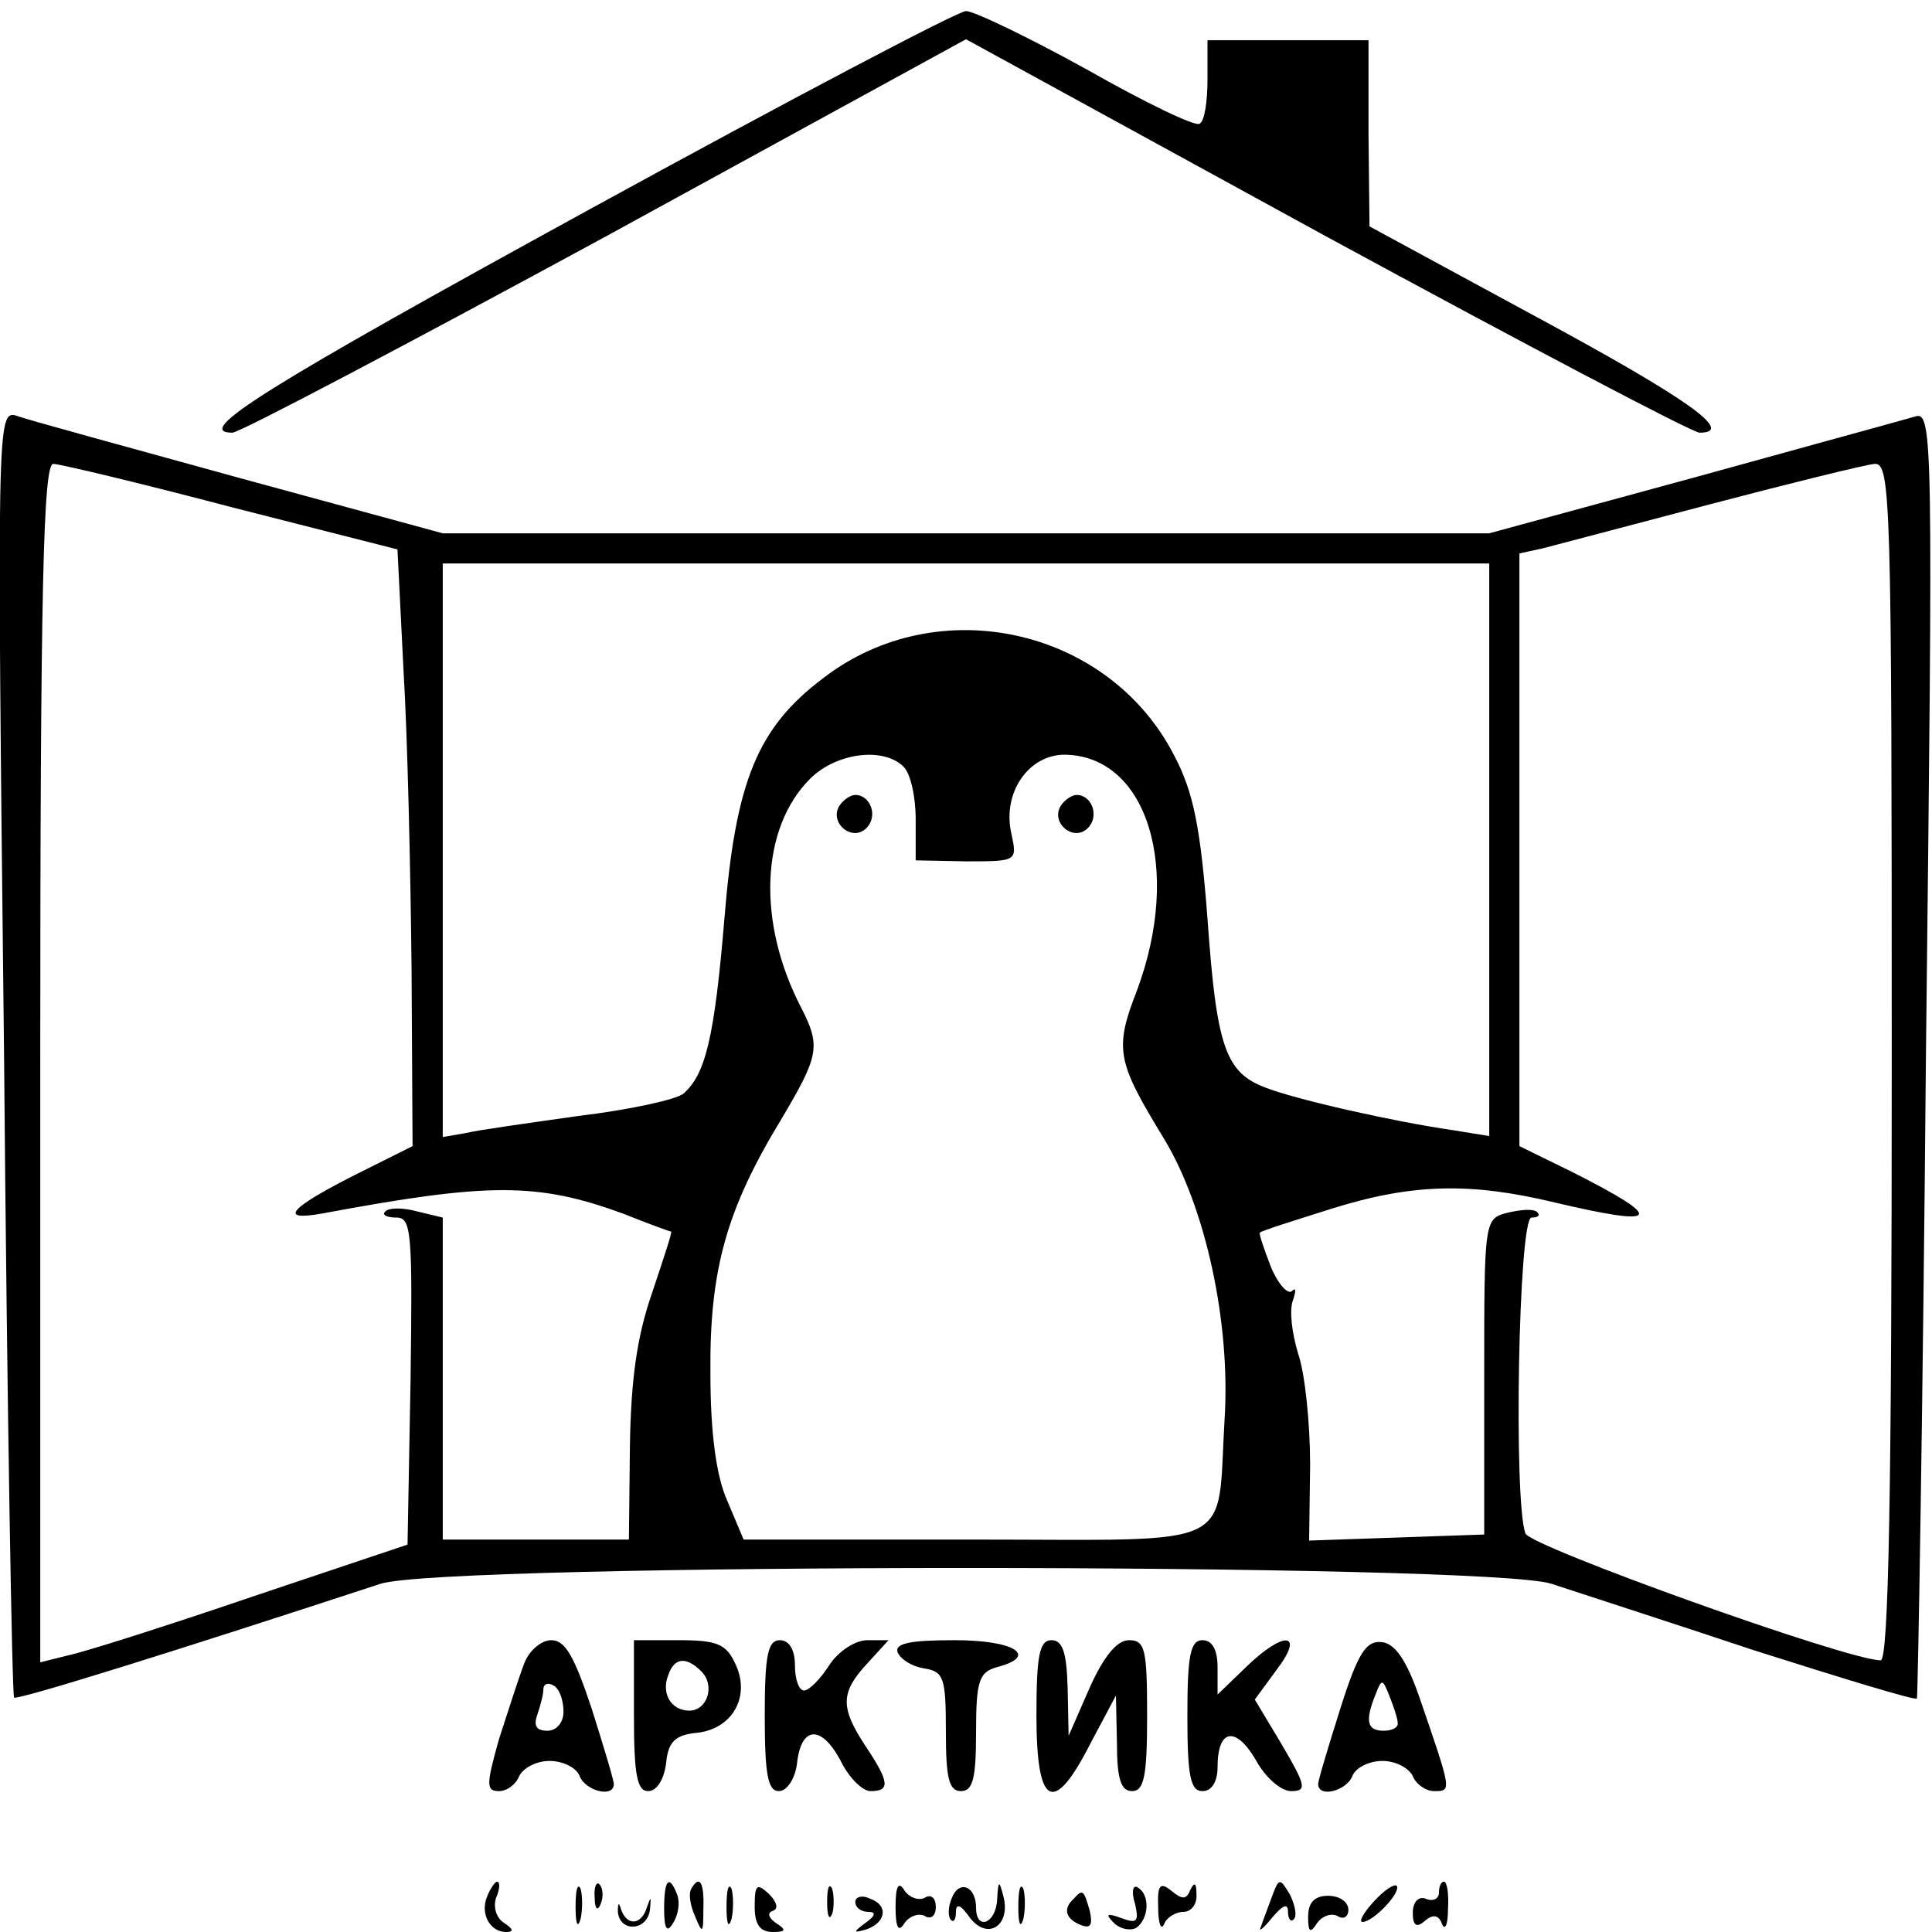<?xml version="1.0" encoding="UTF-8" standalone="no"?> <svg xmlns="http://www.w3.org/2000/svg" width="192pt" height="192pt" viewBox="0 0 192 192" preserveAspectRatio="xMidYMid meet"> <g transform="translate(0,192) scale(0.1,-0.1)" fill="#000000" stroke="none"> <path d="M586 1712 c-323 -177 -395 -222 -355 -222 7 0 174 88 371 195 l358 196 358 -196 c197 -107 364 -195 371 -195 36 0 -12 34 -162 115 l-166 90 -1 93 0 92 -80 0 -80 0 0 -39 c0 -22 -3 -42 -8 -44 -4 -3 -54 21 -112 54 -58 32 -112 58 -120 58 -8 0 -177 -89 -374 -197z"></path> <path d="M4 874 c3 -351 8 -639 10 -641 3 -3 166 48 364 113 63 21 1101 21 1164 0 24 -8 114 -37 201 -66 88 -28 160 -50 162 -48 1 2 6 290 9 641 7 615 7 639 -11 633 -10 -3 -109 -30 -221 -61 l-202 -55 -520 0 -520 0 -202 55 c-112 31 -212 58 -222 62 -19 5 -19 -7 -12 -633z m226 542 l165 -42 6 -120 c4 -65 7 -199 8 -296 l1 -177 -52 -26 c-70 -35 -83 -49 -38 -41 166 31 214 31 299 0 25 -10 47 -18 48 -18 1 -1 -8 -28 -19 -61 -15 -43 -21 -86 -22 -152 l-1 -93 -92 0 -93 0 0 160 0 160 -25 6 c-14 4 -29 4 -32 0 -4 -3 1 -6 11 -6 15 0 16 -15 14 -162 l-3 -163 -155 -52 c-85 -29 -167 -55 -182 -58 l-28 -7 0 596 c0 470 3 596 13 595 6 0 86 -19 177 -43z m1650 -551 c0 -423 -3 -595 -11 -595 -33 0 -348 113 -353 126 -12 31 -7 314 6 314 6 0 9 2 6 5 -3 4 -16 3 -29 0 -24 -6 -24 -6 -24 -163 l0 -157 -87 -3 -87 -3 1 75 c0 41 -5 91 -12 111 -6 20 -9 43 -5 53 3 9 3 13 -1 9 -4 -4 -14 7 -21 24 -7 18 -12 33 -11 34 2 2 34 12 72 24 80 25 138 26 221 6 106 -25 111 -17 18 30 l-53 26 0 294 0 295 23 5 c12 3 87 23 167 44 80 21 153 39 163 40 16 1 17 -34 17 -594z m-400 211 l0 -285 -37 6 c-56 8 -154 30 -185 42 -40 15 -49 40 -58 168 -7 91 -14 126 -33 162 -65 127 -235 165 -349 77 -65 -49 -87 -102 -98 -238 -10 -120 -19 -156 -41 -175 -8 -6 -54 -16 -104 -22 -49 -7 -100 -14 -112 -17 l-23 -4 0 285 0 285 520 0 520 0 0 -284z m-582 82 c7 -7 12 -30 12 -52 l0 -41 50 -1 c51 0 51 0 45 28 -9 40 17 78 53 78 82 -1 117 -113 72 -234 -23 -59 -20 -71 27 -148 41 -68 66 -182 60 -278 -8 -132 17 -120 -249 -120 l-229 0 -16 38 c-11 24 -17 67 -17 127 -1 103 16 163 70 252 38 64 40 73 20 112 -44 85 -40 178 9 227 26 26 73 32 93 12z"></path> <path d="M834 1119 c-10 -17 13 -36 27 -22 12 12 4 33 -11 33 -5 0 -12 -5 -16 -11z"></path> <path d="M1054 1119 c-10 -17 13 -36 27 -22 12 12 4 33 -11 33 -5 0 -12 -5 -16 -11z"></path> <path d="M521 267 c-5 -13 -16 -47 -25 -75 -13 -46 -13 -52 0 -52 8 0 17 7 20 15 4 8 17 15 30 15 14 0 27 -7 30 -15 6 -15 34 -22 34 -8 0 4 -10 37 -22 75 -17 51 -26 68 -40 68 -10 0 -22 -10 -27 -23z m39 -48 c0 -11 -7 -19 -16 -19 -11 0 -14 5 -10 16 3 9 6 20 6 25 0 6 5 7 10 4 6 -3 10 -15 10 -26z"></path> <path d="M630 215 c0 -58 3 -75 14 -75 9 0 16 12 18 28 2 21 9 28 31 30 35 4 53 36 38 68 -9 20 -18 24 -56 24 l-45 0 0 -75z m67 44 c14 -14 6 -39 -12 -39 -18 0 -28 17 -21 35 6 18 18 19 33 4z"></path> <path d="M760 215 c0 -58 3 -75 14 -75 8 0 16 12 18 27 4 38 24 39 43 4 8 -17 22 -31 30 -31 20 0 19 9 -5 45 -25 38 -25 53 2 82 l21 23 -21 0 c-12 0 -29 -11 -38 -25 -9 -14 -20 -25 -25 -25 -5 0 -9 11 -9 25 0 16 -6 25 -15 25 -12 0 -15 -15 -15 -75z"></path> <path d="M892 278 c3 -7 14 -14 26 -16 20 -3 22 -9 22 -63 0 -46 3 -59 15 -59 12 0 15 13 15 59 0 50 3 59 20 64 43 11 19 27 -41 27 -44 0 -60 -3 -57 -12z"></path> <path d="M1030 215 c0 -91 17 -100 54 -27 l25 47 1 -47 c0 -36 4 -48 15 -48 12 0 15 15 15 75 0 66 -2 75 -18 75 -12 0 -25 -16 -39 -47 l-21 -48 -1 48 c-1 35 -5 47 -16 47 -12 0 -15 -15 -15 -75z"></path> <path d="M1180 215 c0 -60 3 -75 15 -75 9 0 15 9 15 24 0 38 18 41 38 7 9 -17 25 -31 35 -31 16 0 15 5 -9 46 l-27 45 22 30 c28 37 7 39 -31 2 l-28 -27 0 27 c0 17 -5 27 -15 27 -12 0 -15 -15 -15 -75z"></path> <path d="M1332 222 c-12 -38 -22 -71 -22 -75 0 -14 28 -7 34 8 3 8 16 15 30 15 13 0 26 -7 30 -15 3 -8 13 -15 21 -15 18 0 18 -1 -15 95 -12 34 -23 51 -36 53 -16 2 -24 -9 -42 -66z m57 -14 c1 -5 -6 -8 -14 -8 -16 0 -19 9 -8 36 6 16 7 16 14 -2 4 -10 8 -22 8 -26z"></path> <path d="M484 35 c-7 -17 3 -35 19 -35 8 0 7 3 -2 9 -8 5 -11 16 -8 25 4 9 4 16 1 16 -2 0 -7 -7 -10 -15z"></path> <path d="M572 25 c0 -17 2 -22 5 -12 2 9 2 23 0 30 -3 6 -5 -1 -5 -18z"></path> <path d="M591 34 c0 -11 3 -14 6 -6 3 7 2 16 -1 19 -3 4 -6 -2 -5 -13z"></path> <path d="M660 23 c0 -21 3 -24 9 -14 5 8 7 20 4 28 -8 21 -13 15 -13 -14z"></path> <path d="M687 43 c-3 -5 -1 -17 4 -28 7 -17 8 -17 8 8 1 27 -4 34 -12 20z"></path> <path d="M722 25 c0 -17 2 -22 5 -12 2 9 2 23 0 30 -3 6 -5 -1 -5 -18z"></path> <path d="M750 25 c0 -17 5 -25 18 -25 13 0 14 2 3 9 -7 5 -9 10 -3 12 6 2 4 9 -4 17 -12 11 -14 9 -14 -13z"></path> <path d="M822 30 c0 -14 2 -19 5 -12 2 6 2 18 0 25 -3 6 -5 1 -5 -13z"></path> <path d="M890 25 c0 -21 3 -26 9 -16 5 7 14 10 20 7 6 -4 11 0 11 9 0 9 -5 13 -11 9 -6 -3 -15 0 -20 7 -6 10 -9 5 -9 -16z"></path> <path d="M946 34 c-4 -9 -4 -19 -1 -22 3 -3 5 1 5 8 0 9 5 7 14 -6 18 -23 41 -7 33 22 -4 16 -5 15 -6 -3 -1 -25 -21 -32 -21 -9 0 22 -17 28 -24 10z"></path> <path d="M1012 25 c0 -17 2 -22 5 -12 2 9 2 23 0 30 -3 6 -5 -1 -5 -18z"></path> <path d="M1128 28 c4 -18 2 -20 -14 -14 -14 5 -16 4 -7 -5 6 -6 16 -8 22 -5 13 9 14 33 2 40 -5 4 -7 -4 -3 -16z"></path> <path d="M1151 24 c0 -16 3 -23 6 -16 2 6 11 12 19 12 8 0 14 8 13 18 0 11 -2 12 -6 4 -4 -10 -8 -10 -19 -1 -11 9 -14 6 -13 -17z"></path> <path d="M1264 35 c-4 -11 -9 -24 -11 -30 -3 -6 3 -1 11 9 11 13 16 15 16 6 0 -7 3 -11 6 -7 3 3 1 14 -4 24 -10 17 -11 17 -18 -2z"></path> <path d="M1365 30 c-10 -11 -15 -20 -11 -20 11 0 39 30 34 36 -3 2 -13 -5 -23 -16z"></path> <path d="M1430 39 c0 -6 -6 -9 -13 -6 -7 3 -13 -3 -13 -14 0 -13 4 -15 12 -8 8 7 14 6 17 -3 3 -7 6 -1 6 15 1 15 -1 27 -4 27 -3 0 -5 -5 -5 -11z"></path> <path d="M614 20 c2 -21 30 -19 32 3 1 12 1 13 -3 2 -5 -18 -20 -20 -26 -2 -2 7 -3 6 -3 -3z"></path> <path d="M850 30 c0 -6 6 -10 13 -10 8 0 7 -4 -3 -11 -12 -9 -12 -10 -1 -7 21 6 25 24 6 31 -8 4 -15 2 -15 -3z"></path> <path d="M1067 33 c-11 -10 -8 -20 7 -26 10 -4 12 0 9 14 -6 21 -7 22 -16 12z"></path> <path d="M1300 15 c0 -15 2 -17 9 -6 5 7 14 10 20 7 6 -4 11 -1 11 6 0 8 -9 14 -20 14 -14 0 -20 -7 -20 -21z"></path> </g> </svg> 